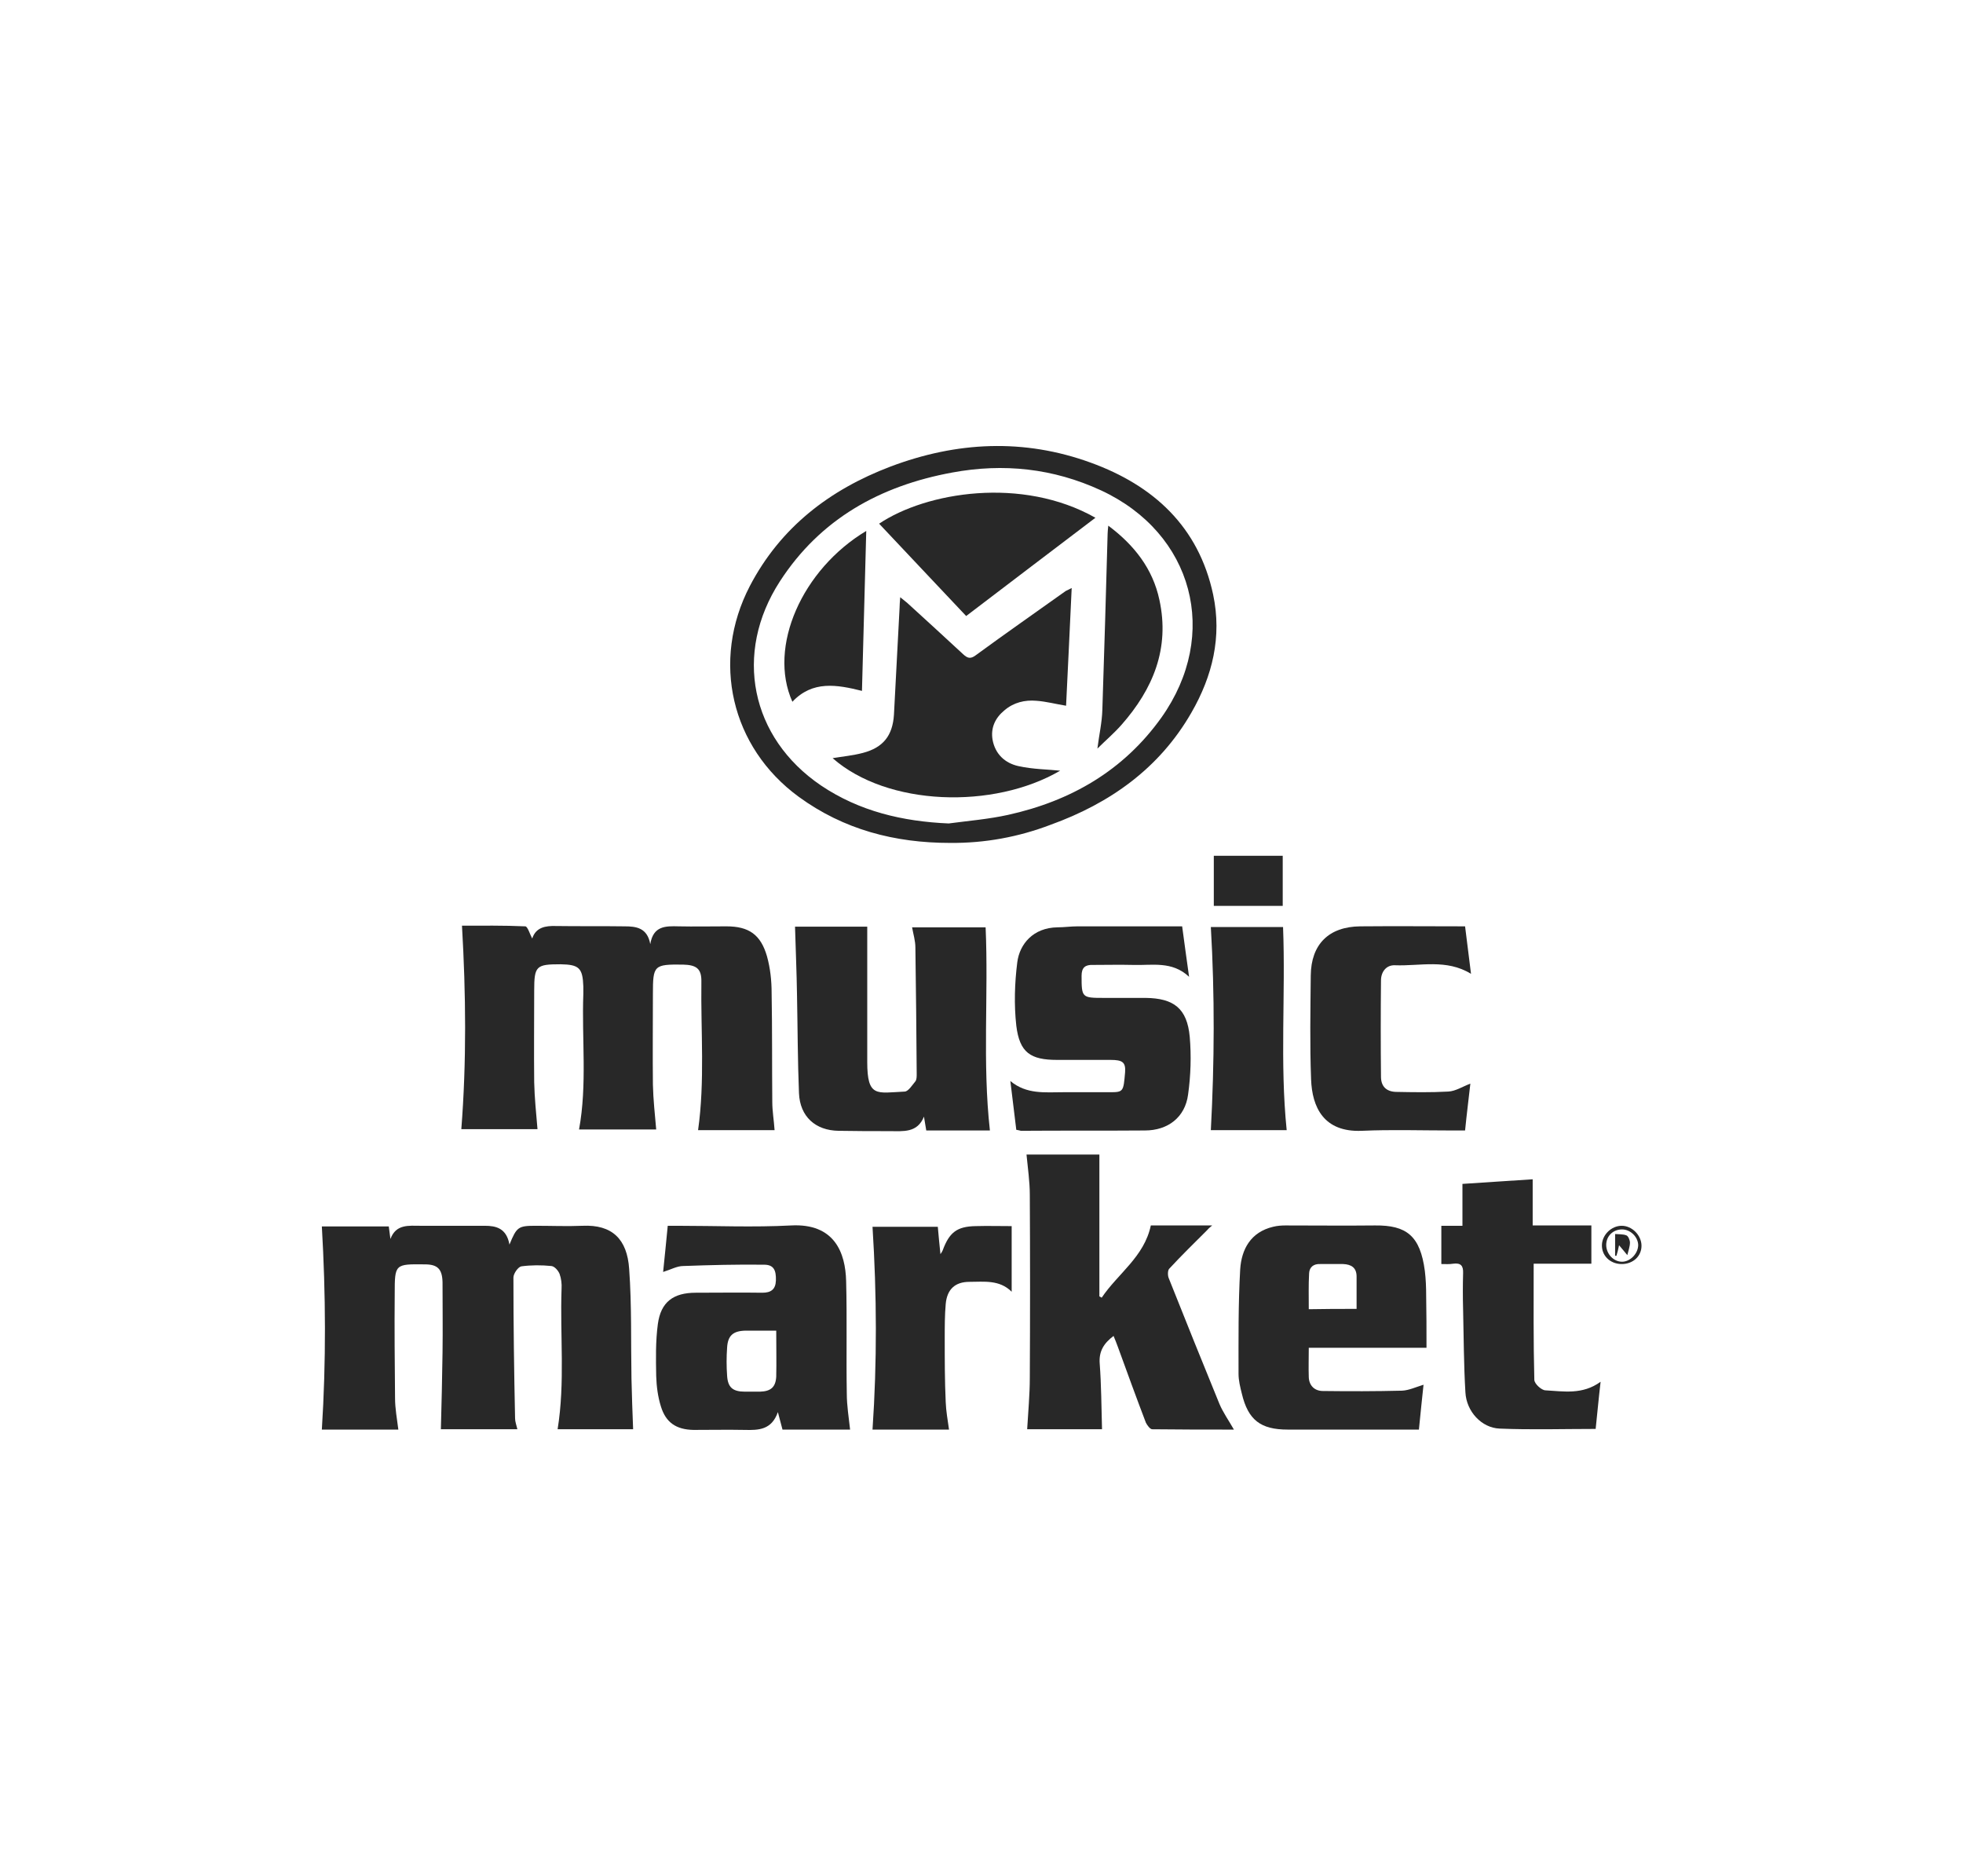 <?xml version="1.0" encoding="UTF-8"?> <!-- Generator: Adobe Illustrator 22.0.1, SVG Export Plug-In . SVG Version: 6.00 Build 0) --> <svg xmlns="http://www.w3.org/2000/svg" xmlns:xlink="http://www.w3.org/1999/xlink" version="1.1" id="Layer_1" x="0px" y="0px" viewBox="0 0 595.3 568.9" style="enable-background:new 0 0 595.3 568.9;" xml:space="preserve"> <style type="text/css"> .st0{fill:#282828;} </style> <g> <path class="st0" d="M154.5,377.4c2.2-5.4,2.7-5.7,8-5.7c4.7,0,9.5,0.2,14.2,0c8.9-0.4,13.5,4,14.1,13.1c0.8,11,0.5,22.1,0.7,33.2 c0.1,5.1,0.3,10.1,0.5,15.4c-7.3,0-15.1,0-22.9,0c2.3-14.2,0.7-28.4,1.2-42.6c0.1-1.5-0.1-3.1-0.6-4.5c-0.4-1-1.5-2.3-2.5-2.4 c-3-0.3-6.1-0.3-9.1,0.1c-1,0.2-2.4,2.2-2.4,3.4c0,14.2,0.2,28.5,0.5,42.7c0,1,0.4,2,0.7,3.3c-8.1,0-16,0-23.2,0 c0.2-7.7,0.4-15.5,0.5-23.2c0.1-7.1,0-14.3,0-21.4c-0.1-4-1.5-5.4-5.4-5.4c-9-0.1-9.1-0.1-9.1,8.8c-0.1,10.6,0,21.2,0.1,31.8 c0,3.1,0.6,6.3,1,9.5c-7.8,0-15.8,0-23.2,0c1.3-20.6,1.2-41,0-61.6c6.3,0,13.2,0,20.3,0c0.2,1.3,0.3,2.5,0.5,3.8 c1.7-4.6,5.6-4,9.2-4c6.5,0,12.9,0,19.4,0C150.4,371.7,153.6,372.4,154.5,377.4z"></path> <path class="st0" d="M234.9,342.7c-7.6,0-15.5,0-23.2,0c2.1-14.9,0.8-29.9,1-44.9c0.1-4.1-1.5-5.2-5.6-5.3 c-8.8-0.1-9.1,0.2-9.1,8.9c0,9.2-0.1,18.3,0,27.5c0.1,4.5,0.6,9,1,13.6c-7.5,0-15.4,0-23.4,0c2.5-13.6,0.8-27.4,1.3-41.1 c0-0.8,0-1.5,0-2.3c-0.2-5.6-1.3-6.6-6.9-6.7c-7.4,0-8,0.5-8,8c0,9.3-0.1,18.5,0,27.8c0.1,4.7,0.6,9.4,1,14.2c-7.5,0-15.5,0-23.1,0 c1.6-20.5,1.4-41,0.2-61.7c6,0,12.6-0.1,19.2,0.2c0.7,0,1.4,2.4,2.1,3.7c1.1-3.4,4-3.9,7.2-3.8c6.9,0.1,13.9,0,20.8,0.1 c3.5,0,6.9,0.4,7.8,5.4c0.9-5.6,4.7-5.5,8.6-5.4c4.8,0.1,9.6,0,14.5,0c6.8,0,10.4,2.5,12.3,9.1c1,3.6,1.4,7.4,1.4,11.1 c0.2,11,0.1,22,0.2,33C234.2,336.9,234.7,339.7,234.9,342.7z"></path> <path class="st0" d="M334.2,433.4c-7.6,0-15.4,0-22.7,0c0.3-5.3,0.8-10.4,0.8-15.6c0.1-18.5,0.1-37,0-55.5c0-4-0.6-8-1-12.2 c7,0,14.4,0,22.1,0c0,14.4,0,28.7,0,43c0.2,0.1,0.5,0.3,0.7,0.4c4.9-7.3,12.9-12.4,14.9-21.9c6,0,12.1,0,18.6,0 c-0.7,0.6-1.1,0.9-1.5,1.4c-3.9,3.9-7.8,7.7-11.5,11.7c-0.5,0.5-0.5,2-0.2,2.8c5.1,12.8,10.2,25.5,15.4,38.2c1.1,2.6,2.8,5,4.4,7.8 c-8.4,0-16.6,0-24.8-0.1c-0.6,0-1.5-1.2-1.9-2c-2.9-7.6-5.7-15.3-8.5-23c-0.4-1.1-0.8-2.1-1.3-3.3c-2.9,2.2-4.5,4.6-4.2,8.4 C334,420.1,334,426.7,334.2,433.4z"></path> <path class="st0" d="M201.1,385.7c0.5-4.6,0.9-9.1,1.4-14c1.1,0,2.1,0,3,0c11.5,0,23,0.5,34.4-0.1c13.2-0.7,16.5,8.3,16.7,16.9 c0.3,11.4,0,22.7,0.2,34.1c0,3.6,0.6,7.2,1,10.9c-6.6,0-13.5,0-20.5,0c-0.4-1.5-0.8-3.1-1.4-5.3c-1.9,5.4-5.8,5.5-10,5.4 c-5.2-0.1-10.4,0-15.6,0c-5.2-0.1-8.4-2.2-9.9-7.2c-0.9-2.9-1.3-6-1.4-9.1c-0.1-5.3-0.2-10.6,0.5-15.8c0.9-6.7,4.7-9.5,11.5-9.5 c6.7,0,13.5-0.1,20.2,0c2.6,0,4-1,4.1-3.7c0.1-3.2-0.7-4.8-3.6-4.8c-8.2-0.1-16.3,0.1-24.5,0.4C205.3,383.9,203.4,385,201.1,385.7z M235.4,403.5c-3.3,0-6.4,0-9.4,0c-3.7,0.1-5.3,1.5-5.5,5.2c-0.2,2.8-0.2,5.6,0,8.4c0.2,3.6,1.7,4.9,5.4,4.9c1.5,0,3.1,0,4.6,0 c3.2-0.1,4.7-1.3,4.9-4.5C235.5,413,235.4,408.5,235.4,403.5z"></path> <path class="st0" d="M241.1,281c6.8,0,14.1,0,21.9,0c0,1.1,0,2.1,0,3.1c0,12.6,0,25.3,0,37.9c0,10.9,2.9,9.4,11.4,9 c1.1-0.1,2.2-1.9,3.2-3.1c0.4-0.5,0.4-1.5,0.4-2.2c-0.1-12.8-0.2-25.6-0.4-38.4c0-2-0.6-3.9-1-6.1c7.4,0,14.7,0,22.3,0 c0.9,20.5-1,41,1.3,61.6c-6.1,0-12.6,0-19.3,0c-0.2-1.4-0.5-2.8-0.7-4.2c-2,5-6.3,4.4-10.3,4.4c-5.2,0-10.4,0-15.6-0.1 c-7-0.1-11.7-4.3-12-11.4c-0.4-9.9-0.4-19.8-0.6-29.8C241.6,294.9,241.3,288.1,241.1,281z"></path> <path class="st0" d="M288.1,255.6c-16.7,0-32.2-4-45.9-14c-20.5-15-26.6-41.2-14.8-63.9c9.3-17.8,24.2-29.2,42.6-36.2 c20.1-7.6,40.5-8.6,60.8-1.2c19,6.9,32.7,19.4,37.1,40c2.7,12.8-0.2,24.7-6.6,35.8c-9.7,16.9-24.7,27.5-42.7,34 C308.9,253.8,298.7,255.7,288.1,255.6z M287.7,249.7c6-0.8,12.1-1.3,18-2.6c19-4.2,35-13.4,46.5-29.5c17.9-25.2,9.7-55.9-18.3-68.9 c-14.5-6.7-29.6-8.3-45.2-5.4c-21.7,4-39.9,14-52.2,33c-14.1,21.8-8.9,47.4,12.5,61.9C260.6,246,273.7,249.1,287.7,249.7z"></path> <path class="st0" d="M432.6,408.7c-12.1,0-23.8,0-35.7,0c0,3.1-0.1,6,0,8.9c0.1,2.6,1.8,4.2,4.3,4.2c8,0.1,16,0.1,24-0.1 c2.1-0.1,4.2-1.1,6.5-1.8c-0.5,4.4-0.9,8.8-1.4,13.6c-1,0-1.9,0-2.8,0c-12.3,0-24.7,0-37,0c-8.2,0-12-2.9-13.9-10.9c-0.5-2-1-4-1-6 c0-10.6-0.1-21.2,0.5-31.7c0.4-6.1,3.2-11.3,10-12.9c1.2-0.3,2.5-0.4,3.7-0.4c9.1,0,18.1,0.1,27.2,0c9.5-0.1,13.7,3.1,15.1,13.8 c0.3,2.5,0.4,5,0.4,7.5C432.6,398.1,432.6,403.2,432.6,408.7z M411.4,396.9c0-3.4,0-6.6,0-9.8c0-2.7-1.6-3.7-4.1-3.8 c-2.3,0-4.6,0-6.9,0c-2-0.1-3.3,0.9-3.4,2.8c-0.2,3.6-0.1,7.2-0.1,10.9C401.8,396.9,406.5,396.9,411.4,396.9z"></path> <path class="st0" d="M308.2,342.6c-0.6-5-1.2-9.9-1.8-14.8c4.9,4.1,10.5,3.4,16,3.4c4.7,0,9.4,0,14.2,0c4.1,0,4.1-0.2,4.6-6.1 c0.2-3-0.8-3.7-4.4-3.7c-5.4,0-10.8,0-16.2,0c-8.1,0-11.4-2.2-12.4-10.4c-0.7-6.3-0.5-12.9,0.3-19.2c0.7-5.5,4.8-10.5,12.2-10.6 c2,0,4-0.3,6.1-0.3c10.5,0,21,0,31.7,0c0.7,5,1.3,9.8,2.1,15.3c-5.2-4.9-11.3-3.4-17-3.6c-4-0.1-8.1,0-12.1,0 c-2.4-0.1-3.5,0.8-3.5,3.3c0,6.6,0.1,6.7,6.7,6.7c4.2,0,8.5,0,12.7,0c8.6,0.1,12.6,3.2,13.4,11.8c0.5,5.8,0.3,11.8-0.5,17.5 c-0.9,6.9-6.1,10.9-13.1,10.9c-12.5,0.1-25.1,0-37.6,0.1C309.2,342.8,308.9,342.7,308.2,342.6z"></path> <path class="st0" d="M437.1,383.3c0-4,0-7.6,0-11.6c2.2,0,4.1,0,6.4,0c0-4.3,0-8.3,0-12.7c7.2-0.5,14.1-0.9,21.3-1.4 c0,4.8,0,9.3,0,14c6,0,11.8,0,17.8,0c0,3.9,0,7.6,0,11.6c-5.9,0-11.7,0-17.5,0c0,12-0.1,23.6,0.2,35.2c0,1.2,2.2,3.2,3.4,3.2 c5.5,0.3,11.2,1.4,16.7-2.6c-0.6,5.1-1,9.6-1.5,14.3c-9.8,0-19.5,0.3-29.1-0.1c-5.5-0.2-10.1-5.2-10.4-11 c-0.5-8.3-0.5-16.7-0.7-25.1c-0.1-3.7-0.1-7.3,0-11c0.1-2.3-0.7-3.2-3-2.9C439.5,383.4,438.4,383.3,437.1,383.3z"></path> <path class="st0" d="M444.3,280.9c0.6,4.9,1.2,9.5,1.8,14.4c-7.5-4.6-15.4-2.3-23.1-2.6c-2.6-0.1-4.2,2-4.2,4.6 c-0.1,9.7-0.1,19.5,0,29.2c0,2.9,1.6,4.5,4.5,4.6c5.3,0.1,10.6,0.2,15.9-0.1c2.2-0.1,4.3-1.5,6.7-2.4c-0.5,4.5-1.1,9.2-1.6,14.2 c-1.6,0-3,0-4.4,0c-9,0-17.9-0.3-26.9,0.1c-11.6,0.5-15.1-7.2-15.4-15.6c-0.4-10.5-0.2-21-0.1-31.5c0.1-9.5,5.5-14.8,15-14.9 C422.9,280.8,433.3,280.9,444.3,280.9z"></path> <path class="st0" d="M287.8,433.5c-7.9,0-15.9,0-23.2,0c1.4-20.5,1.3-40.9,0-61.5c6.1,0,12.8,0,19.8,0c0.2,2.6,0.5,5.2,0.8,8.3 c0.4-0.6,0.6-0.9,0.7-1.2c2-5.4,4.3-7.2,10-7.3c3.6-0.1,7.1,0,10.9,0c0,6.6,0,13.1,0,19.9c-3.7-3.7-8.4-3-12.8-3 c-4.4,0-6.8,2.3-7.2,6.7c-0.3,3.4-0.3,6.9-0.3,10.4c0,6.5,0,12.9,0.3,19.4C286.9,427.9,287.4,430.6,287.8,433.5z"></path> <path class="st0" d="M390.2,342.7c-7.7,0-15.5,0-23,0c1.1-20.6,1.2-41,0-61.6c6.9,0,14.3,0,21.9,0 C389.9,301.6,388.1,322.1,390.2,342.7z"></path> <path class="st0" d="M389,274.7c-6.9,0-13.8,0-20.9,0c0-5.1,0-10,0-15.2c6.9,0,13.8,0,20.9,0C389,264.4,389,269.4,389,274.7z"></path> <path class="st0" d="M491.6,383.3c-3.4-0.1-5.9-2.6-5.8-5.8c0.1-3.1,2.9-5.8,6-5.8c3.1,0,5.9,2.8,6,5.9 C497.9,380.9,495.2,383.4,491.6,383.3z M491.9,372.8c-2.7,0-4.8,2-4.8,4.7c0,2.7,2.2,5.1,4.8,5.1c2.5,0,4.9-2.5,4.9-5.1 C496.7,375,494.4,372.8,491.9,372.8z"></path> <path class="st0" d="M325,178.3c-0.6,12.3-1.1,24-1.7,35.7c-3.1-0.5-6.1-1.3-9-1.5c-3.5-0.3-6.9,0.5-9.7,2.9 c-2.8,2.3-4.2,5.3-3.6,8.9c0.8,4.4,3.8,7.1,7.8,8c4.5,1,9.1,1,12.7,1.4c-20.2,11.8-52.4,10.8-69-3.8c3-0.5,6.2-0.8,9.2-1.6 c6.1-1.6,9-5.2,9.4-11.6c0.6-10.8,1.1-21.5,1.7-32.3c0-1,0.1-1.9,0.2-3.3c0.9,0.7,1.5,1.2,2.1,1.7c5.7,5.2,11.4,10.4,17,15.6 c1.3,1.2,2.2,1.5,3.8,0.3c9-6.6,18.2-13,27.3-19.5C323.6,179,324.1,178.8,325,178.3z"></path> <path class="st0" d="M293,186.8c-9-9.5-17.7-18.8-26.4-28c14.3-9.6,43.3-14.4,65.6-1.8C319.3,166.8,306.5,176.5,293,186.8z"></path> <path class="st0" d="M262.7,161c-0.4,16.3-0.9,32.3-1.3,48.5c-7.6-1.9-15-3.2-21.1,3.3C232.8,196.1,243.3,172.6,262.7,161z"></path> <path class="st0" d="M332.8,227c0.5-4.1,1.4-7.9,1.5-11.8c0.6-17.8,1.1-35.6,1.6-53.4c0-0.6,0.1-1.3,0.2-2.4 c7.9,5.9,13.5,13.1,15.5,22.5c3.2,14.7-1.9,27-11.5,37.9C337.8,222.4,335.1,224.7,332.8,227z"></path> <path class="st0" d="M489.8,374.2c1.1,0.1,2.4,0,3.4,0.4c0.6,0.2,1.1,1.5,1.1,2.2c0,1.2-0.5,2.5-0.8,3.8c-0.5-0.6-1.3-1.6-2.5-3 c-0.3,1.4-0.5,2.3-0.8,3.2c-0.1,0-0.3,0-0.4,0C489.8,378.8,489.8,376.8,489.8,374.2z"></path> </g> </svg> 